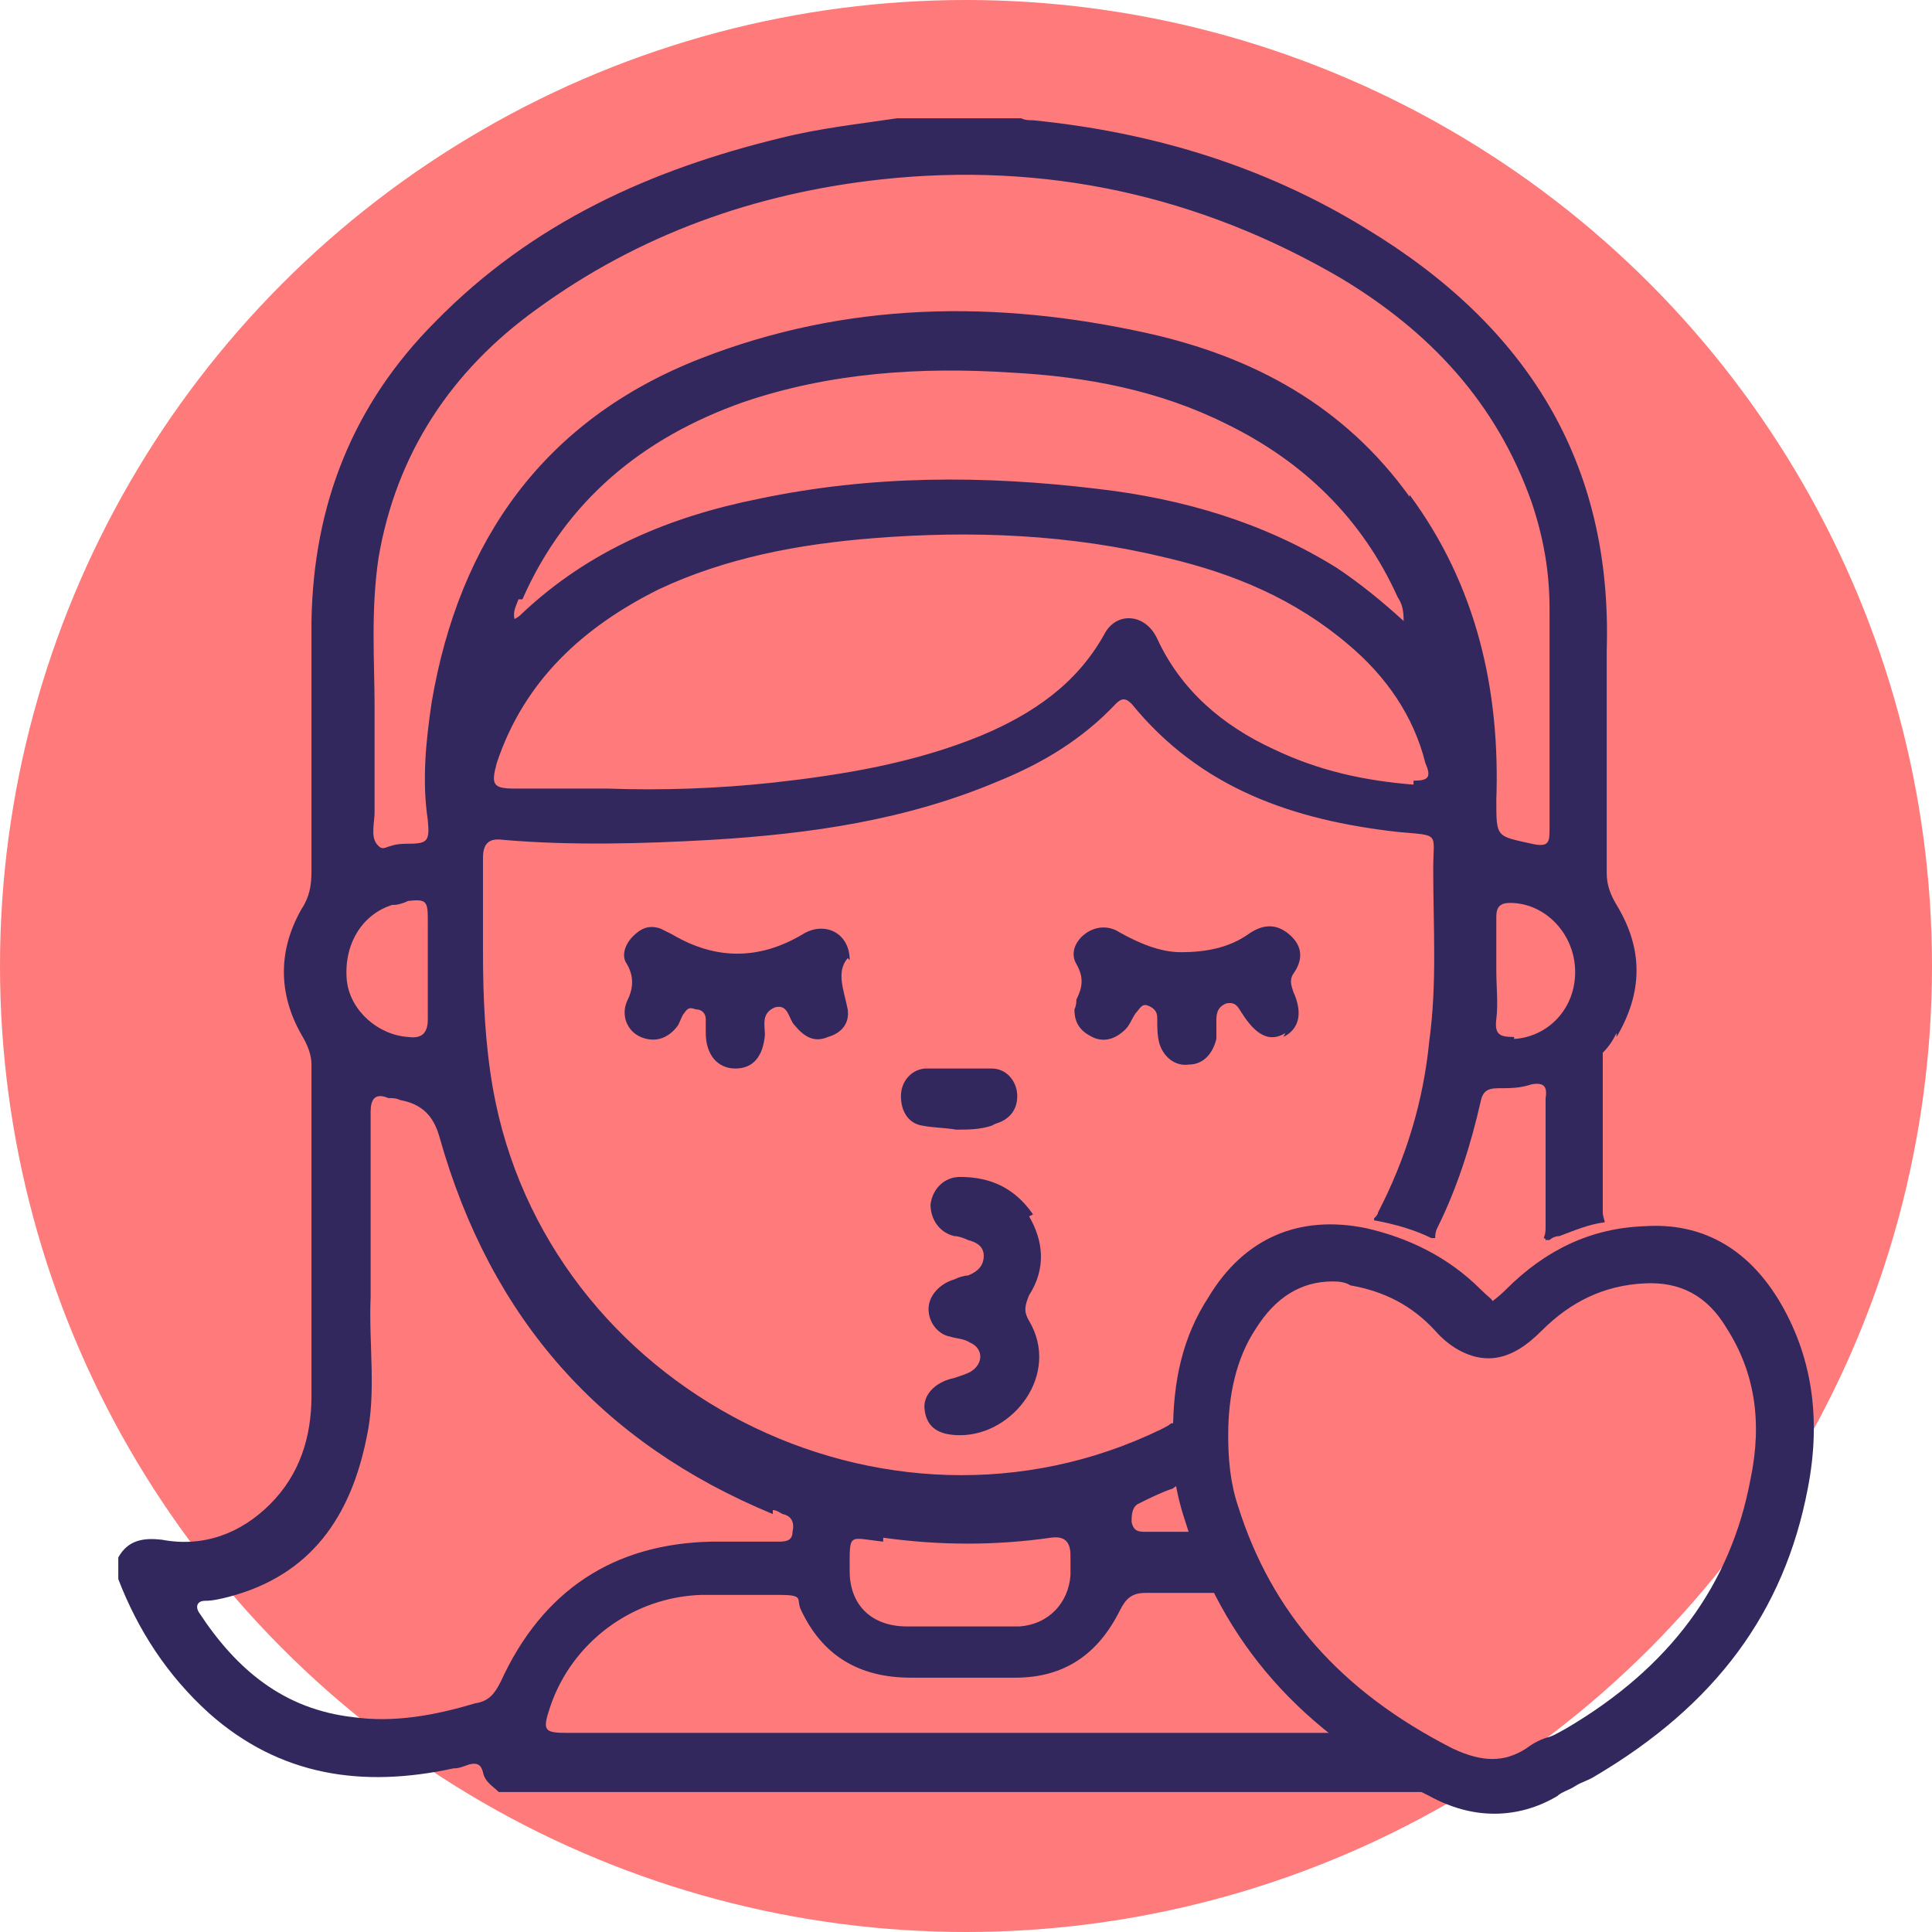 <?xml version="1.0" encoding="UTF-8"?>
<svg xmlns="http://www.w3.org/2000/svg" version="1.1" viewBox="0 0 98 98">
  <defs>
    <style>
      .cls-1 {
        fill: #ff7a7a;
      }

      .cls-2 {
        fill: #32285d;
      }
    </style>
  </defs>
  <!-- Generator: Adobe Illustrator 28.7.1, SVG Export Plug-In . SVG Version: 1.2.0 Build 142)  -->
  <g>
    <g id="Camada_1">
      <circle class="cls-1" cx="49" cy="49" r="49"/>
      <g>
        <path class="cls-2" d="M43.1,48.7c0-1.4-1.3-2-2.4-1.3-2.2,1.3-4.4,1.3-6.6,0-.2-.1-.4-.2-.6-.3-.6-.2-1,0-1.4.4-.4.4-.6,1-.3,1.4.4.7.3,1.3,0,1.9-.3.7,0,1.5.7,1.8.7.3,1.4.1,1.9-.6.1-.2.2-.5.3-.6.2-.3.3-.3.6-.2.3,0,.5.2.5.5v.7c0,1.1.6,1.8,1.5,1.8s1.4-.6,1.5-1.7c0-.5-.2-1.1.5-1.4.7-.2.7.6,1,.9.5.6,1,.9,1.7.6.7-.2,1.1-.7,1-1.4-.2-1-.6-1.9,0-2.6h0Z"/>
        <path class="cls-2" d="M65.1,52.6c.8-.4,1-1.2.5-2.3-.1-.3-.2-.6,0-.9.5-.7.5-1.4-.2-2-.7-.6-1.4-.5-2.1,0-1,.7-2.2.9-3.4.9-1.1,0-2.2-.5-3.1-1-.6-.4-1.3-.3-1.8.1-.5.4-.7,1-.4,1.5.4.7.3,1.2,0,1.8,0,.1,0,.3-.1.5,0,.7.3,1.1.9,1.4.6.3,1.2.1,1.7-.4.2-.2.3-.5.5-.8.2-.2.3-.5.6-.4.3.1.5.3.5.6,0,.5,0,.9.1,1.3.2.7.8,1.2,1.5,1.1.7,0,1.2-.5,1.4-1.3,0-.3,0-.6,0-.9s0-.7.5-.9c.5-.1.6.2.8.5.7,1.1,1.4,1.5,2.2,1Z"/>
        <path class="cls-2" d="M52.4,61.6c-.9-1.3-2.1-1.9-3.7-1.9-.8,0-1.4.6-1.5,1.4,0,.7.4,1.4,1.2,1.6.2,0,.5.1.7.2.4.1.8.3.8.8s-.3.8-.8,1c-.2,0-.5.1-.7.2-.7.2-1.3.8-1.3,1.5s.5,1.3,1.1,1.4c.3.1.7.1,1,.3.7.3.7,1.1,0,1.5-.2.1-.5.2-.8.3-1,.2-1.6.9-1.5,1.6.1.9.7,1.3,1.8,1.3,2.7,0,5.1-3.1,3.5-5.8-.3-.5-.2-.8,0-1.3.9-1.4.7-2.8,0-4Z"/>
        <path class="cls-2" d="M50.5,57c.7-.2,1.1-.7,1.1-1.4s-.5-1.4-1.3-1.4h-3.3c-.7,0-1.3.6-1.3,1.4s.4,1.4,1.1,1.5c.5.1,1.1.1,1.7.2.6,0,1.2,0,1.8-.2Z"/>
        <path class="cls-2" d="M82,52.6c1.3-2.2,1.4-4.4,0-6.7-.3-.5-.5-1-.5-1.6,0-3.8,0-7.5,0-11.3.3-9.6-4.1-16.5-12.2-21.4-5.2-3.2-10.9-4.9-16.9-5.5-.2,0-.4,0-.6-.1h-6.3c-2,.3-3.9.5-5.9,1-6.6,1.6-12.6,4.3-17.5,9.3-4.2,4.2-6.2,9.3-6.3,15.2v12.7c0,.7-.1,1.3-.5,1.9-1.2,2.1-1.2,4.3,0,6.4.3.5.5,1,.5,1.5v16.8c0,2.1-.6,4-2.1,5.5-1.5,1.5-3.4,2.2-5.5,1.8-.9-.1-1.7,0-2.2.9v1.1c1,2.6,2.5,4.9,4.6,6.8,3.6,3.2,7.8,3.8,12.4,2.8.3,0,.5-.1.8-.2.4-.1.6,0,.7.4.1.5.5.7.8,1h49.8c-2.7-.8-5-1.9-6.6-3-.3.1-.5,0-.7,0H28.8c-1.2,0-1.3-.1-.9-1.3,1.1-3.3,4.2-5.6,7.7-5.7,1.3,0,2.6,0,3.9,0s.9.2,1.1.7c1.1,2.4,3,3.5,5.6,3.5h5.3c2.5,0,4.2-1.2,5.3-3.4.3-.6.6-.9,1.3-.9,1.1,0,2.3,0,3.5,0h.3c.1,0,.2,0,.3,0-.6-1.1-1-2.2-1.3-3.1h-.4c0,0-.2,0-.3,0h-2.1c-.3,0-.6,0-.7-.5,0-.3,0-.7.3-.9.6-.3,1.2-.6,1.8-.8.1-.1.3-.2.5-.2,0,0,.2,0,.3-.1-.3-1.5-.3-2.7-.3-3.3,0,0-.1,0-.2.1-.1.1-.2.2-.4.2-.1.1-.3.2-.5.3-14,6.8-31.2-2-33.9-17.3-.4-2.3-.5-4.6-.5-6.9v-4.8c0-.7.3-1,1-.9,3.5.3,7.1.2,10.6,0,5-.3,9.9-1,14.6-3,2.2-.9,4.2-2.1,5.9-3.9.3-.3.5-.3.8,0,3.5,4.3,8.2,5.9,13.5,6.5,2.2.2,1.8,0,1.8,1.9,0,2.9.2,5.8-.2,8.7-.3,3.1-1.2,6-2.6,8.7,0,.1-.1.2-.2.3,0,0,0,0,0,.1,1.1.2,2.1.5,2.9.9,0,0,.1,0,.2,0,0-.1,0-.3.1-.5,1-2,1.7-4.2,2.2-6.4.1-.5.3-.7.9-.7.6,0,1.1,0,1.7-.2.6-.1.8.1.7.7v6.5c0,.2,0,.4-.1.6,0,0,.1,0,.1.1,0,0,.1,0,.2,0,.1-.1.3-.2.5-.2h0c.8-.3,1.5-.6,2.3-.7,0-.1-.1-.3-.1-.5v-8.1c.3-.3.5-.6.7-1ZM44.8,78c2.9.4,5.7.4,8.5,0,.7-.1,1,.2,1,.9v1c-.1,1.4-1.1,2.5-2.6,2.6-1,0-2,0-3,0h-2.7c-1.8,0-2.9-1.1-2.9-2.8,0-2-.1-1.7,1.7-1.5ZM20,45.9c.2,0,.5-.1.7-.2.9-.1,1,0,1,.9v5.1c0,.7-.3,1-1,.9-1.5-.1-2.9-1.3-3.1-2.8-.2-1.8.7-3.4,2.3-3.9ZM39.2,76.6c.2,0,.3.1.5.2.5.1.6.5.5.9,0,.5-.4.5-.8.5h-3.3c-5,.1-8.6,2.5-10.7,7.1-.3.6-.6,1-1.3,1.1-2,.6-4.1,1-6.2.7-3.5-.4-5.9-2.4-7.8-5.3-.2-.3-.1-.6.3-.6.4,0,.8-.1,1.2-.2,4.2-1.1,6.2-4.1,7-8.1.5-2.3.1-4.7.2-7.1v-9.4c0-.6.2-1,.9-.7.2,0,.4,0,.6.1,1.1.2,1.7.8,2,1.9,2.6,9.2,8.2,15.5,16.9,19.1ZM71.7,39.8c-2.5-.2-4.8-.7-7.1-1.8-2.6-1.2-4.7-3-5.9-5.6-.6-1.3-2.1-1.4-2.7-.2-1.4,2.5-3.6,4-6.2,5.1-3.4,1.4-7,2-10.6,2.4-2.8.3-5.6.4-8.4.3h-4.7c-1.1,0-1.2-.2-.9-1.3,1.4-4.2,4.4-6.9,8.2-8.8,3.4-1.6,7.1-2.3,10.9-2.6,5-.4,10-.2,14.9,1,3.4.8,6.5,2.1,9.2,4.4,1.9,1.6,3.3,3.6,3.9,6,.3.7.2.9-.6.9ZM26.5,30.4c2.2-5,6.1-8.2,11.2-10,4.4-1.5,9-1.8,13.6-1.5,3.8.2,7.5.9,10.9,2.6,3.9,1.9,6.9,4.8,8.7,8.8.2.3.3.6.3,1.2-1.1-1-2.2-1.9-3.4-2.7-3.7-2.3-7.8-3.5-12.1-4-5.8-.7-11.5-.7-17.2.5-4.5.9-8.6,2.6-12,5.8-.1.1-.2.2-.4.3-.1-.4.1-.7.2-1ZM71.5,25.2c-3.3-4.6-7.9-7.1-13.3-8.3-7.7-1.7-15.3-1.6-22.7,1.3-7.9,3.1-12.2,9.2-13.6,17.4-.3,2-.5,4-.2,6,.1,1.1,0,1.2-1.1,1.2s-1.1.5-1.5,0c-.3-.4-.1-1.1-.1-1.6v-5.4c0-2.2-.2-4.8.2-7.5.9-5.3,3.7-9.5,8-12.6,5.2-3.8,11.1-5.9,17.5-6.6,8.3-.9,16.1.8,23.3,5,4.5,2.7,7.9,6.3,9.7,11.4.6,1.8.9,3.5.9,5.4v11.1c0,.7,0,1-.9.8-1.8-.4-1.8-.3-1.8-2.2.2-5.6-1-10.9-4.4-15.5h0ZM76.8,52.6c-.7,0-1-.1-.9-.9.1-.8,0-1.6,0-2.5h0v-2.7c0-.5.2-.7.7-.7,1.8,0,3.3,1.6,3.3,3.5s-1.4,3.3-3.1,3.4Z"/>
        <path class="cls-2" d="M75.8,92c-1.1,0-2.2-.3-3.3-.9-6.5-3.2-10.5-7.8-12.4-14-.5-1.5-.7-3-.6-4.4,0-2.7.5-4.9,1.8-6.9,1.8-3,4.6-4.2,8-3.5,2.2.5,4.2,1.5,5.8,3.1.4.4.6.5.6.6,0,0,.3-.2.7-.6,2-2,4.3-3.1,7-3.2,2.9-.2,5.2,1.1,6.8,3.7,1.7,2.8,2.2,6,1.5,9.6-1.2,6.3-4.7,11-10.8,14.6-.3.2-.7.3-1,.5-.3.2-.7.3-.9.5-1,.6-2.1.9-3.2.9ZM67.6,65c-1.6,0-2.9.8-3.9,2.4-1,1.5-1.4,3.4-1.4,5.4h0c0,1.2.1,2.4.5,3.6,1.7,5.4,5.2,9.4,10.9,12.3,1.5.7,2.6.7,3.7,0,.4-.3.8-.5,1.2-.6.3-.1.6-.3.8-.4,5.3-3.1,8.4-7.3,9.4-12.7.6-2.9.2-5.4-1.2-7.6-1-1.7-2.4-2.4-4.2-2.3-2,.1-3.7.9-5.2,2.4-.7.7-1.6,1.4-2.7,1.4s-2.1-.7-2.7-1.4c-1.2-1.3-2.6-2-4.3-2.3-.3-.2-.7-.2-1-.2Z"/>
      </g>
    </g>
  </g>
</svg>